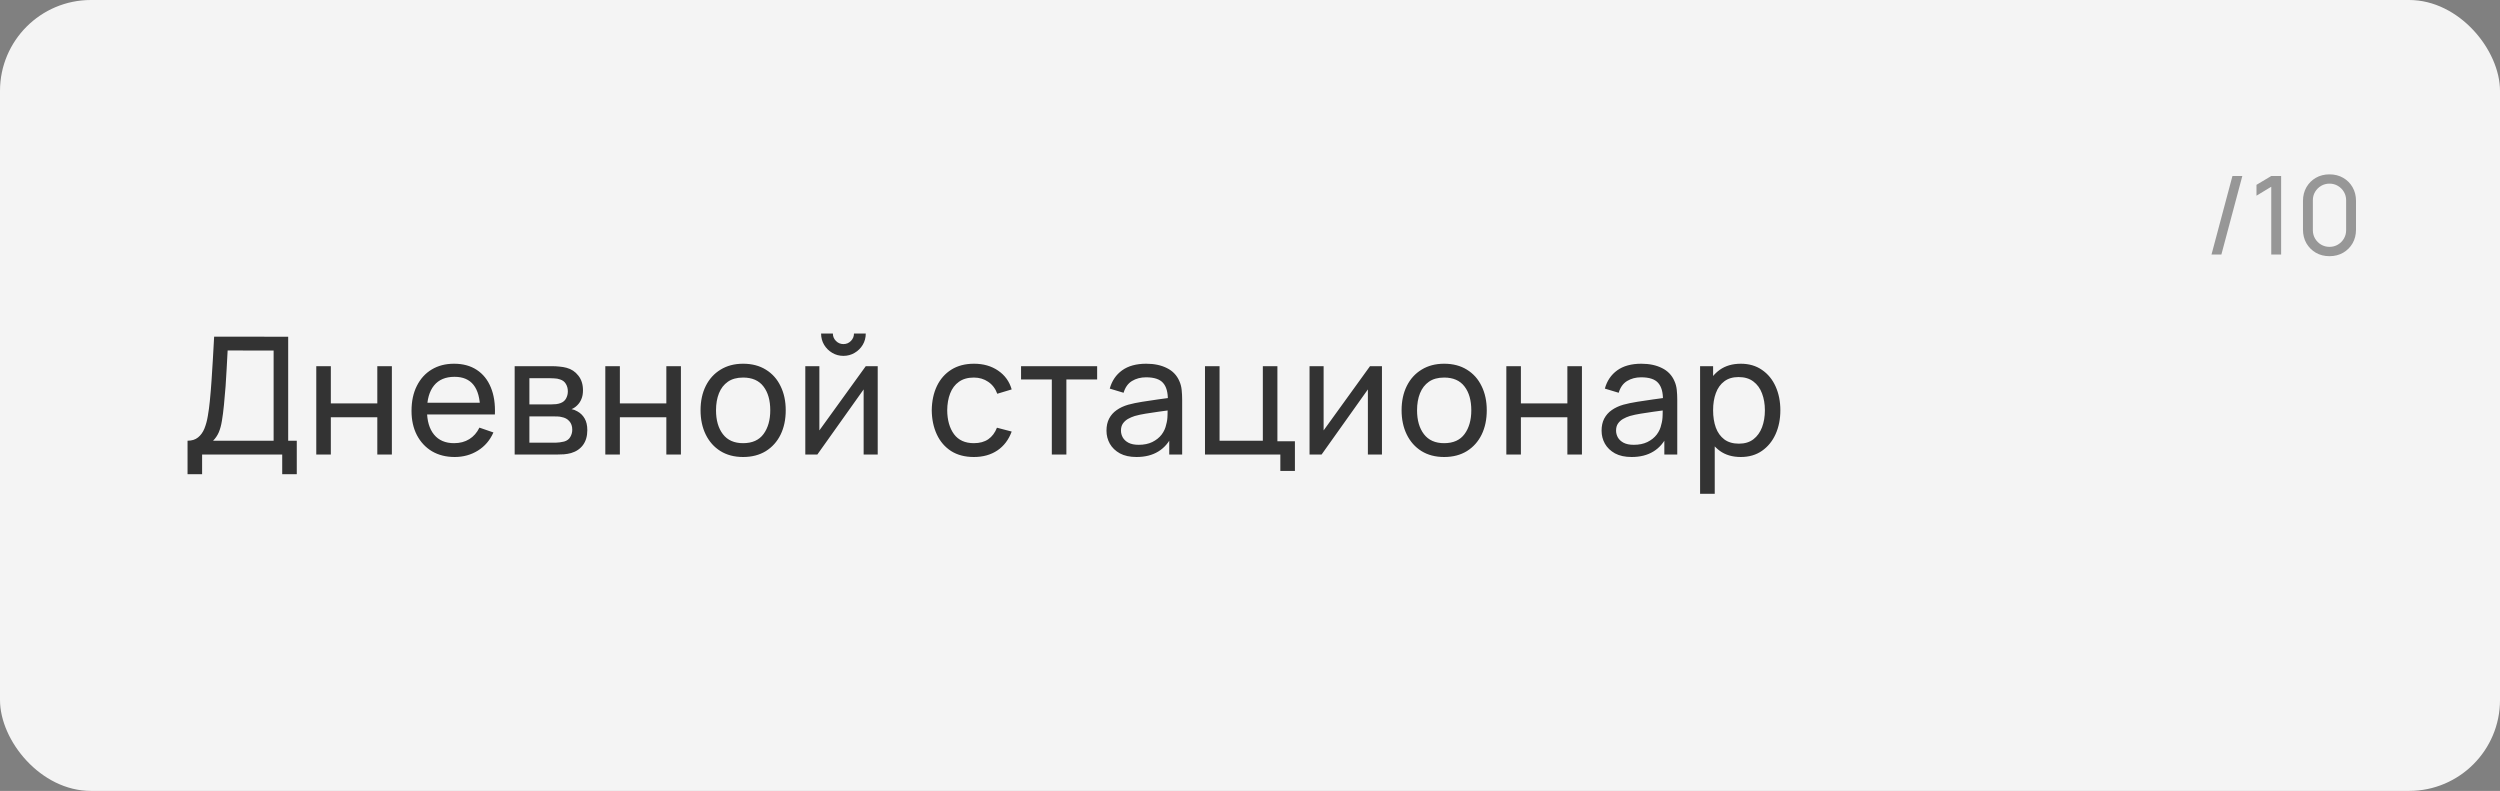 <?xml version="1.0" encoding="UTF-8"?> <svg xmlns="http://www.w3.org/2000/svg" width="275" height="87" viewBox="0 0 275 87" fill="none"><rect x="0" y="0" width="275" height="87" fill="#808080" stroke="none"/><rect width="275" height="87" rx="10" fill="#F4F4F4"></rect><path d="M20.63 52.16V48.479C21.104 48.479 21.488 48.359 21.782 48.119C22.082 47.879 22.316 47.555 22.484 47.147C22.652 46.733 22.778 46.268 22.862 45.752C22.952 45.236 23.024 44.702 23.078 44.15C23.156 43.37 23.219 42.614 23.267 41.882C23.321 41.15 23.369 40.391 23.411 39.605C23.453 38.819 23.501 37.961 23.555 37.031L31.7 37.04V48.479H32.645V52.16H31.043V50H22.232V52.16H20.63ZM23.438 48.479H30.098V38.561L25.04 38.552C25.004 39.248 24.968 39.917 24.932 40.559C24.902 41.195 24.863 41.837 24.815 42.485C24.767 43.133 24.707 43.82 24.635 44.546C24.569 45.218 24.494 45.8 24.41 46.292C24.332 46.778 24.218 47.198 24.068 47.552C23.918 47.9 23.708 48.209 23.438 48.479ZM34.79 50V40.28H36.392V44.375H41.504V40.28H43.106V50H41.504V45.896H36.392V50H34.79ZM50.02 50.27C49.066 50.27 48.231 50.06 47.517 49.64C46.809 49.214 46.258 48.623 45.861 47.867C45.465 47.105 45.267 46.217 45.267 45.203C45.267 44.141 45.462 43.223 45.852 42.449C46.242 41.669 46.785 41.069 47.481 40.649C48.184 40.223 49.005 40.01 49.947 40.01C50.925 40.01 51.757 40.235 52.441 40.685C53.13 41.135 53.647 41.777 53.989 42.611C54.337 43.445 54.486 44.438 54.438 45.59H52.819V45.014C52.8 43.82 52.557 42.929 52.09 42.341C51.621 41.747 50.925 41.45 50.002 41.45C49.011 41.45 48.258 41.768 47.742 42.404C47.227 43.04 46.968 43.952 46.968 45.14C46.968 46.286 47.227 47.174 47.742 47.804C48.258 48.434 48.993 48.749 49.947 48.749C50.59 48.749 51.148 48.602 51.621 48.308C52.096 48.014 52.468 47.591 52.737 47.039L54.276 47.57C53.898 48.428 53.328 49.094 52.566 49.568C51.81 50.036 50.962 50.27 50.02 50.27ZM46.428 45.59V44.303H53.611V45.59H46.428ZM56.613 50V40.28H60.753C60.999 40.28 61.263 40.295 61.545 40.325C61.833 40.349 62.094 40.394 62.328 40.46C62.85 40.598 63.279 40.883 63.615 41.315C63.957 41.741 64.128 42.281 64.128 42.935C64.128 43.301 64.071 43.619 63.957 43.889C63.849 44.159 63.693 44.393 63.489 44.591C63.399 44.681 63.3 44.762 63.192 44.834C63.084 44.906 62.976 44.963 62.868 45.005C63.078 45.041 63.291 45.122 63.507 45.248C63.849 45.434 64.116 45.695 64.308 46.031C64.506 46.367 64.605 46.796 64.605 47.318C64.605 47.978 64.446 48.524 64.128 48.956C63.81 49.382 63.372 49.676 62.814 49.838C62.58 49.904 62.322 49.949 62.04 49.973C61.758 49.991 61.485 50 61.221 50H56.613ZM58.233 48.695H61.131C61.257 48.695 61.407 48.683 61.581 48.659C61.761 48.635 61.92 48.605 62.058 48.569C62.37 48.479 62.595 48.311 62.733 48.065C62.877 47.819 62.949 47.552 62.949 47.264C62.949 46.88 62.841 46.568 62.625 46.328C62.415 46.088 62.136 45.938 61.788 45.878C61.662 45.842 61.524 45.821 61.374 45.815C61.23 45.809 61.101 45.806 60.987 45.806H58.233V48.695ZM58.233 44.483H60.645C60.813 44.483 60.99 44.474 61.176 44.456C61.362 44.432 61.524 44.393 61.662 44.339C61.938 44.237 62.139 44.069 62.265 43.835C62.397 43.595 62.463 43.334 62.463 43.052C62.463 42.74 62.391 42.467 62.247 42.233C62.109 41.993 61.896 41.828 61.608 41.738C61.416 41.666 61.2 41.627 60.96 41.621C60.726 41.609 60.576 41.603 60.51 41.603H58.233V44.483ZM66.584 50V40.28H68.186V44.375H73.298V40.28H74.9V50H73.298V45.896H68.186V50H66.584ZM81.741 50.27C80.775 50.27 79.941 50.051 79.239 49.613C78.543 49.175 78.006 48.569 77.628 47.795C77.25 47.021 77.061 46.133 77.061 45.131C77.061 44.111 77.253 43.217 77.637 42.449C78.021 41.681 78.564 41.084 79.266 40.658C79.968 40.226 80.793 40.01 81.741 40.01C82.713 40.01 83.55 40.229 84.252 40.667C84.954 41.099 85.491 41.702 85.863 42.476C86.241 43.244 86.43 44.129 86.43 45.131C86.43 46.145 86.241 47.039 85.863 47.813C85.485 48.581 84.945 49.184 84.243 49.622C83.541 50.054 82.707 50.27 81.741 50.27ZM81.741 48.749C82.749 48.749 83.499 48.413 83.991 47.741C84.483 47.069 84.729 46.199 84.729 45.131C84.729 44.033 84.48 43.16 83.982 42.512C83.484 41.858 82.737 41.531 81.741 41.531C81.063 41.531 80.505 41.684 80.067 41.99C79.629 42.296 79.302 42.719 79.086 43.259C78.87 43.799 78.762 44.423 78.762 45.131C78.762 46.223 79.014 47.099 79.518 47.759C80.022 48.419 80.763 48.749 81.741 48.749ZM92.777 39.146C92.327 39.146 91.916 39.035 91.544 38.813C91.172 38.591 90.875 38.297 90.653 37.931C90.431 37.559 90.32 37.145 90.32 36.689H91.616C91.616 37.007 91.73 37.28 91.958 37.508C92.186 37.736 92.459 37.85 92.777 37.85C93.101 37.85 93.374 37.736 93.596 37.508C93.824 37.28 93.938 37.007 93.938 36.689H95.234C95.234 37.145 95.123 37.559 94.901 37.931C94.685 38.297 94.388 38.591 94.01 38.813C93.638 39.035 93.227 39.146 92.777 39.146ZM96.548 40.28V50H95V42.836L89.906 50H88.583V40.28H90.131V47.345L95.234 40.28H96.548ZM107.127 50.27C106.143 50.27 105.306 50.051 104.616 49.613C103.932 49.169 103.41 48.56 103.05 47.786C102.69 47.012 102.504 46.13 102.492 45.14C102.504 44.126 102.693 43.235 103.059 42.467C103.431 41.693 103.962 41.09 104.652 40.658C105.342 40.226 106.173 40.01 107.145 40.01C108.171 40.01 109.053 40.262 109.791 40.766C110.535 41.27 111.033 41.96 111.285 42.836L109.701 43.313C109.497 42.749 109.164 42.311 108.702 41.999C108.246 41.687 107.721 41.531 107.127 41.531C106.461 41.531 105.912 41.687 105.48 41.999C105.048 42.305 104.727 42.731 104.517 43.277C104.307 43.817 104.199 44.438 104.193 45.14C104.205 46.22 104.454 47.093 104.94 47.759C105.432 48.419 106.161 48.749 107.127 48.749C107.763 48.749 108.291 48.605 108.711 48.317C109.131 48.023 109.449 47.6 109.665 47.048L111.285 47.471C110.949 48.377 110.424 49.07 109.71 49.55C108.996 50.03 108.135 50.27 107.127 50.27ZM115.7 50V41.738H112.316V40.28H120.686V41.738H117.302V50H115.7ZM125.016 50.27C124.29 50.27 123.681 50.138 123.189 49.874C122.703 49.604 122.334 49.25 122.082 48.812C121.836 48.374 121.713 47.894 121.713 47.372C121.713 46.862 121.809 46.421 122.001 46.049C122.199 45.671 122.475 45.359 122.829 45.113C123.183 44.861 123.606 44.663 124.098 44.519C124.56 44.393 125.076 44.285 125.646 44.195C126.222 44.099 126.804 44.012 127.392 43.934C127.98 43.856 128.529 43.781 129.039 43.709L128.463 44.042C128.481 43.178 128.307 42.539 127.941 42.125C127.581 41.711 126.957 41.504 126.069 41.504C125.481 41.504 124.965 41.639 124.521 41.909C124.083 42.173 123.774 42.605 123.594 43.205L122.073 42.746C122.307 41.894 122.76 41.225 123.432 40.739C124.104 40.253 124.989 40.01 126.087 40.01C126.969 40.01 127.725 40.169 128.355 40.487C128.991 40.799 129.447 41.273 129.723 41.909C129.861 42.209 129.948 42.536 129.984 42.89C130.02 43.238 130.038 43.604 130.038 43.988V50H128.616V47.669L128.949 47.885C128.583 48.671 128.07 49.265 127.41 49.667C126.756 50.069 125.958 50.27 125.016 50.27ZM125.259 48.929C125.835 48.929 126.333 48.827 126.753 48.623C127.179 48.413 127.521 48.14 127.779 47.804C128.037 47.462 128.205 47.09 128.283 46.688C128.373 46.388 128.421 46.055 128.427 45.689C128.439 45.317 128.445 45.032 128.445 44.834L129.003 45.077C128.481 45.149 127.968 45.218 127.464 45.284C126.96 45.35 126.483 45.422 126.033 45.5C125.583 45.572 125.178 45.659 124.818 45.761C124.554 45.845 124.305 45.953 124.071 46.085C123.843 46.217 123.657 46.388 123.513 46.598C123.375 46.802 123.306 47.057 123.306 47.363C123.306 47.627 123.372 47.879 123.504 48.119C123.642 48.359 123.852 48.554 124.134 48.704C124.422 48.854 124.797 48.929 125.259 48.929ZM140.838 51.8V50H132.549V40.28H134.151V48.479H138.912V40.28H140.514V48.542H142.44V51.8H140.838ZM152.015 40.28V50H150.467V42.836L145.373 50H144.05V40.28H145.598V47.345L150.701 40.28H152.015ZM158.855 50.27C157.889 50.27 157.055 50.051 156.353 49.613C155.657 49.175 155.12 48.569 154.742 47.795C154.364 47.021 154.175 46.133 154.175 45.131C154.175 44.111 154.367 43.217 154.751 42.449C155.135 41.681 155.678 41.084 156.38 40.658C157.082 40.226 157.907 40.01 158.855 40.01C159.827 40.01 160.664 40.229 161.366 40.667C162.068 41.099 162.605 41.702 162.977 42.476C163.355 43.244 163.544 44.129 163.544 45.131C163.544 46.145 163.355 47.039 162.977 47.813C162.599 48.581 162.059 49.184 161.357 49.622C160.655 50.054 159.821 50.27 158.855 50.27ZM158.855 48.749C159.863 48.749 160.613 48.413 161.105 47.741C161.597 47.069 161.843 46.199 161.843 45.131C161.843 44.033 161.594 43.16 161.096 42.512C160.598 41.858 159.851 41.531 158.855 41.531C158.177 41.531 157.619 41.684 157.181 41.99C156.743 42.296 156.416 42.719 156.2 43.259C155.984 43.799 155.876 44.423 155.876 45.131C155.876 46.223 156.128 47.099 156.632 47.759C157.136 48.419 157.877 48.749 158.855 48.749ZM165.697 50V40.28H167.299V44.375H172.411V40.28H174.013V50H172.411V45.896H167.299V50H165.697ZM179.477 50.27C178.751 50.27 178.142 50.138 177.65 49.874C177.164 49.604 176.795 49.25 176.543 48.812C176.297 48.374 176.174 47.894 176.174 47.372C176.174 46.862 176.27 46.421 176.462 46.049C176.66 45.671 176.936 45.359 177.29 45.113C177.644 44.861 178.067 44.663 178.559 44.519C179.021 44.393 179.537 44.285 180.107 44.195C180.683 44.099 181.265 44.012 181.853 43.934C182.441 43.856 182.99 43.781 183.5 43.709L182.924 44.042C182.942 43.178 182.768 42.539 182.402 42.125C182.042 41.711 181.418 41.504 180.53 41.504C179.942 41.504 179.426 41.639 178.982 41.909C178.544 42.173 178.235 42.605 178.055 43.205L176.534 42.746C176.768 41.894 177.221 41.225 177.893 40.739C178.565 40.253 179.45 40.01 180.548 40.01C181.43 40.01 182.186 40.169 182.816 40.487C183.452 40.799 183.908 41.273 184.184 41.909C184.322 42.209 184.409 42.536 184.445 42.89C184.481 43.238 184.499 43.604 184.499 43.988V50H183.077V47.669L183.41 47.885C183.044 48.671 182.531 49.265 181.871 49.667C181.217 50.069 180.419 50.27 179.477 50.27ZM179.72 48.929C180.296 48.929 180.794 48.827 181.214 48.623C181.64 48.413 181.982 48.14 182.24 47.804C182.498 47.462 182.666 47.09 182.744 46.688C182.834 46.388 182.882 46.055 182.888 45.689C182.9 45.317 182.906 45.032 182.906 44.834L183.464 45.077C182.942 45.149 182.429 45.218 181.925 45.284C181.421 45.35 180.944 45.422 180.494 45.5C180.044 45.572 179.639 45.659 179.279 45.761C179.015 45.845 178.766 45.953 178.532 46.085C178.304 46.217 178.118 46.388 177.974 46.598C177.836 46.802 177.767 47.057 177.767 47.363C177.767 47.627 177.833 47.879 177.965 48.119C178.103 48.359 178.313 48.554 178.595 48.704C178.883 48.854 179.258 48.929 179.72 48.929ZM191.483 50.27C190.571 50.27 189.803 50.045 189.179 49.595C188.555 49.139 188.081 48.524 187.757 47.75C187.439 46.97 187.28 46.097 187.28 45.131C187.28 44.153 187.439 43.277 187.757 42.503C188.081 41.729 188.555 41.12 189.179 40.676C189.809 40.232 190.58 40.01 191.492 40.01C192.392 40.01 193.166 40.235 193.814 40.685C194.468 41.129 194.969 41.738 195.317 42.512C195.665 43.286 195.839 44.159 195.839 45.131C195.839 46.103 195.665 46.976 195.317 47.75C194.969 48.524 194.468 49.139 193.814 49.595C193.166 50.045 192.389 50.27 191.483 50.27ZM187.01 54.32V40.28H188.441V47.435H188.621V54.32H187.01ZM191.285 48.803C191.927 48.803 192.458 48.641 192.878 48.317C193.298 47.993 193.613 47.555 193.823 47.003C194.033 46.445 194.138 45.821 194.138 45.131C194.138 44.447 194.033 43.829 193.823 43.277C193.619 42.725 193.301 42.287 192.869 41.963C192.443 41.639 191.9 41.477 191.24 41.477C190.61 41.477 190.088 41.633 189.674 41.945C189.26 42.251 188.951 42.68 188.747 43.232C188.543 43.778 188.441 44.411 188.441 45.131C188.441 45.839 188.54 46.472 188.738 47.03C188.942 47.582 189.254 48.017 189.674 48.335C190.094 48.647 190.631 48.803 191.285 48.803Z" fill="#333333"></path><path d="M245.569 19.36H246.655L244.351 28H243.265L245.569 19.36ZM249.839 28V20.542L248.213 21.526V20.332L249.839 19.36H250.925V28H249.839ZM256.244 28.18C255.684 28.18 255.184 28.054 254.744 27.802C254.308 27.546 253.962 27.2 253.706 26.764C253.454 26.324 253.328 25.824 253.328 25.264V22.096C253.328 21.536 253.454 21.036 253.706 20.596C253.962 20.156 254.308 19.81 254.744 19.558C255.184 19.306 255.684 19.18 256.244 19.18C256.804 19.18 257.304 19.306 257.744 19.558C258.184 19.81 258.53 20.156 258.782 20.596C259.034 21.036 259.16 21.536 259.16 22.096V25.264C259.16 25.824 259.034 26.324 258.782 26.764C258.53 27.2 258.184 27.546 257.744 27.802C257.304 28.054 256.804 28.18 256.244 28.18ZM256.244 27.154C256.584 27.154 256.892 27.072 257.168 26.908C257.444 26.744 257.664 26.524 257.828 26.248C257.992 25.968 258.074 25.66 258.074 25.324V22.03C258.074 21.69 257.992 21.382 257.828 21.106C257.664 20.83 257.444 20.61 257.168 20.446C256.892 20.282 256.584 20.2 256.244 20.2C255.908 20.2 255.6 20.282 255.32 20.446C255.044 20.61 254.824 20.83 254.66 21.106C254.496 21.382 254.414 21.69 254.414 22.03V25.324C254.414 25.66 254.496 25.968 254.66 26.248C254.824 26.524 255.044 26.744 255.32 26.908C255.6 27.072 255.908 27.154 256.244 27.154Z" fill="#979797"></path></svg> 